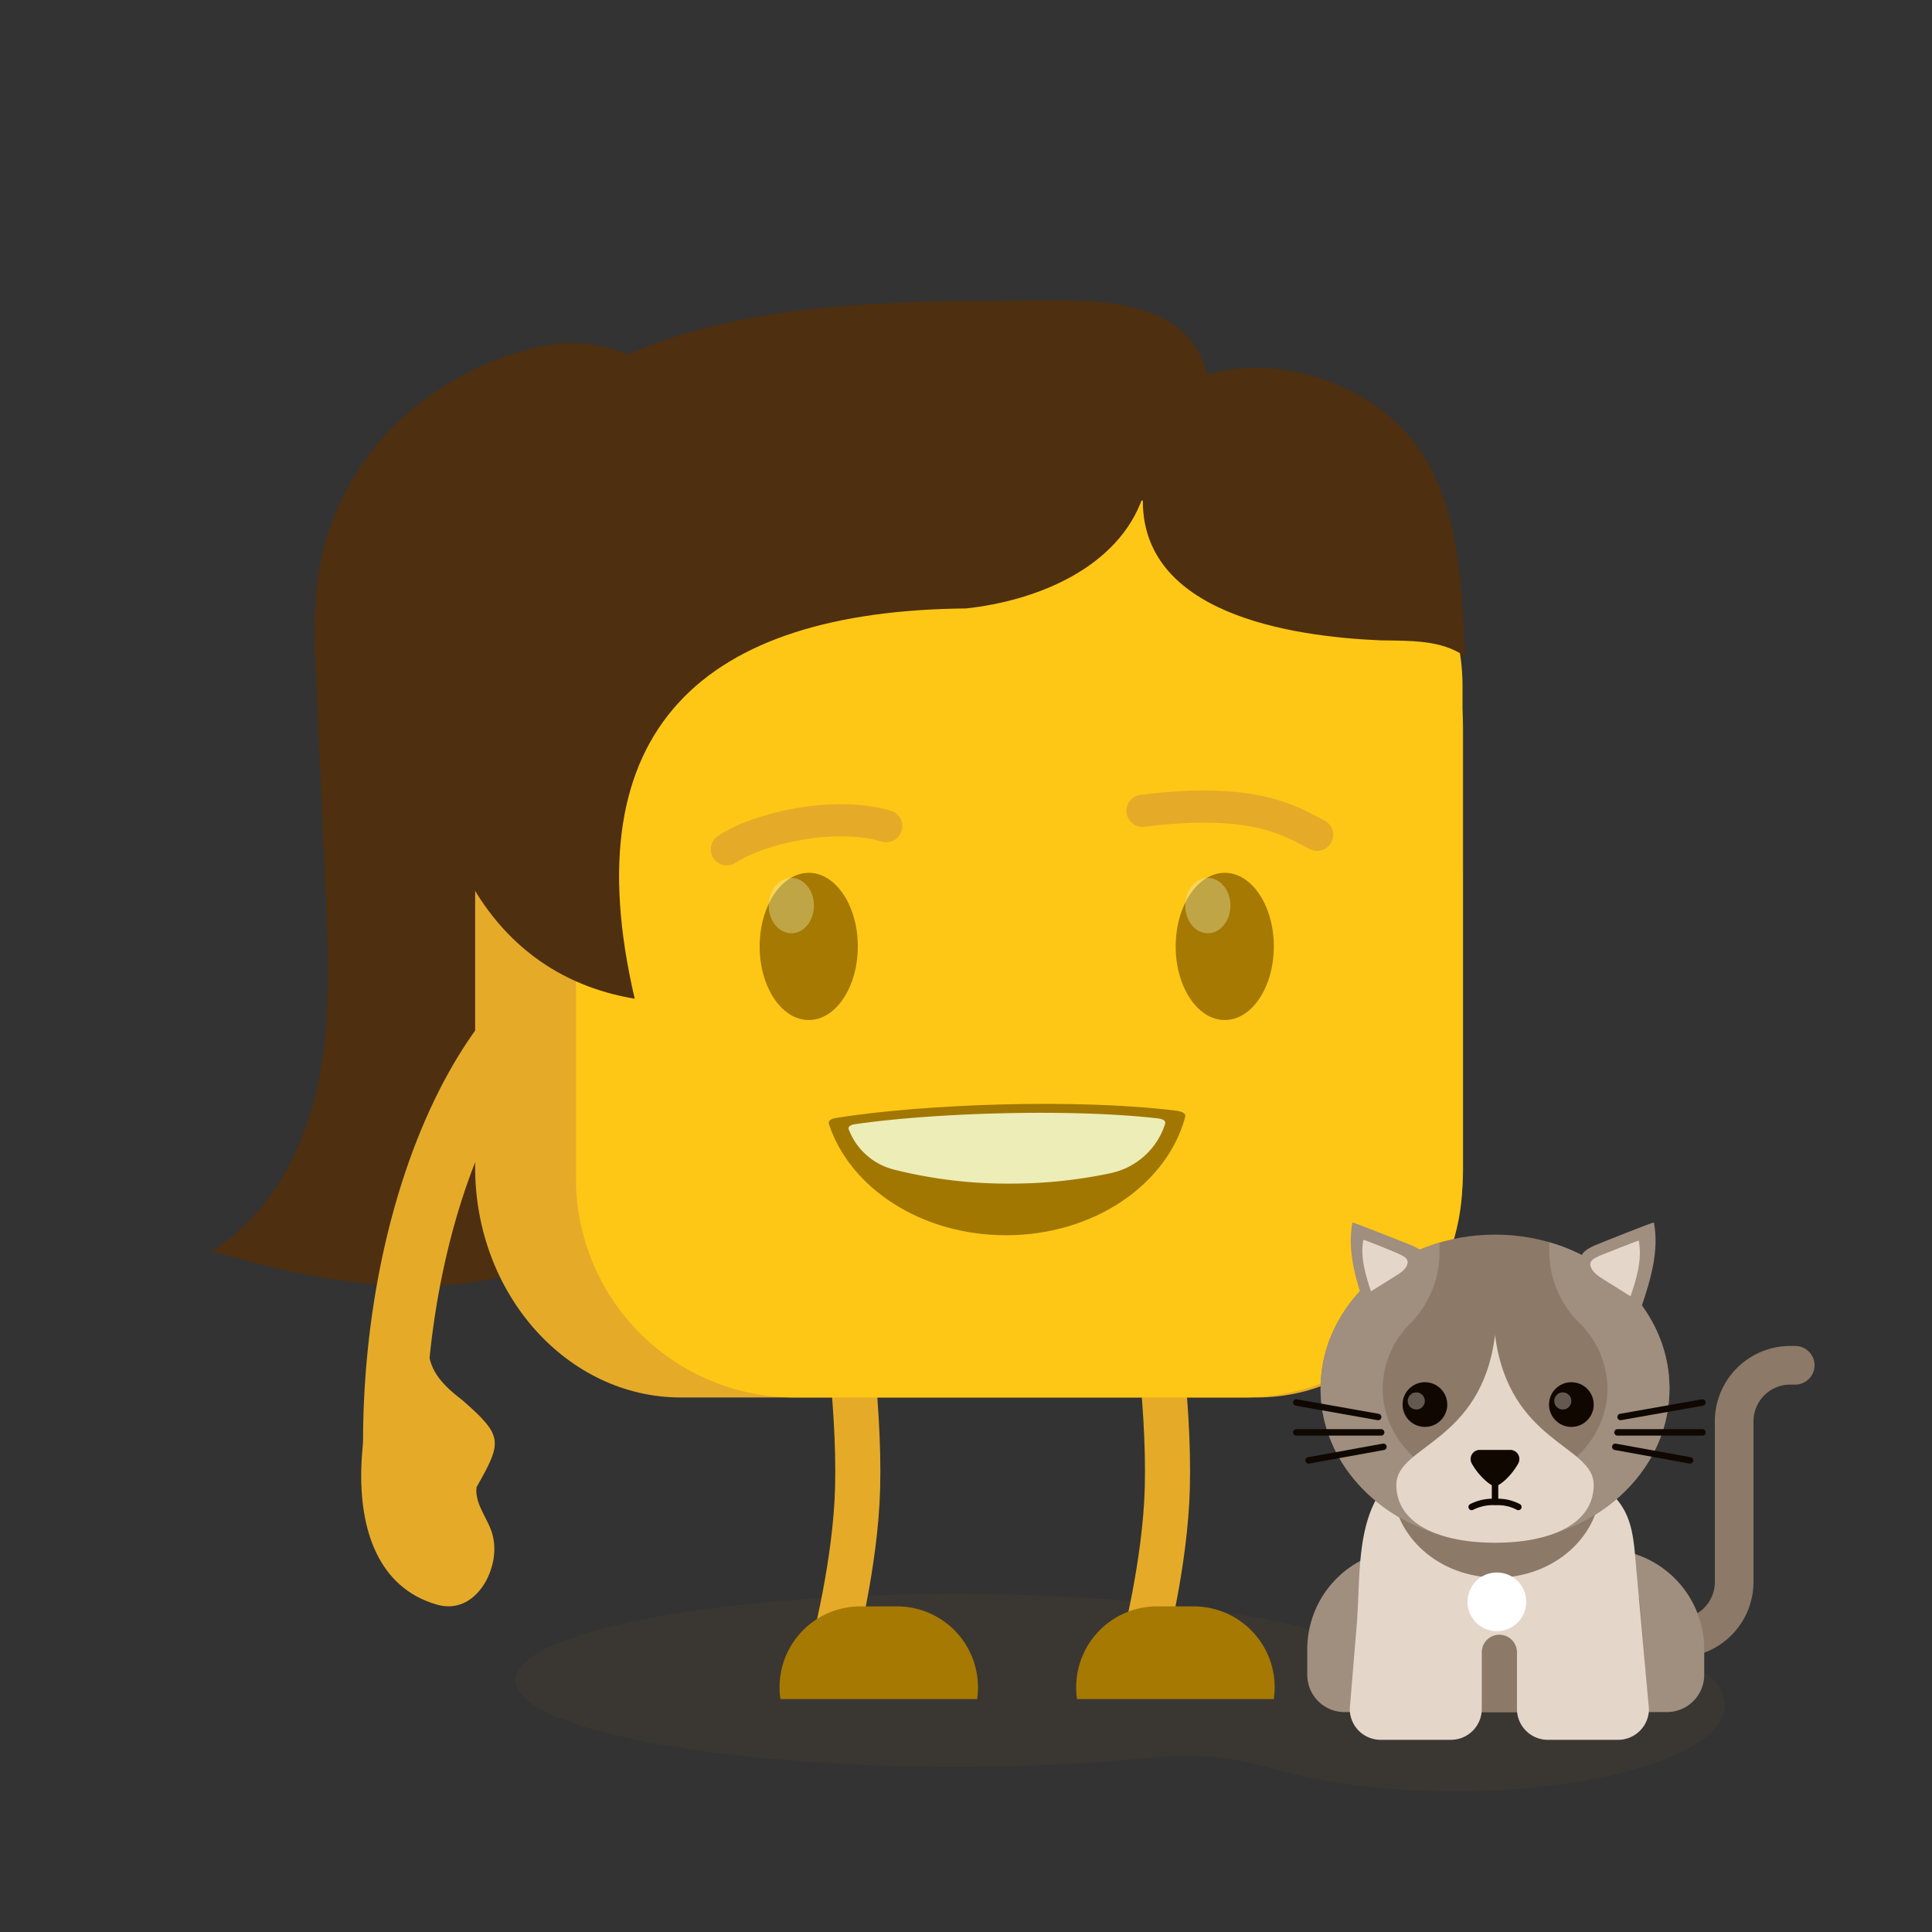 <svg id="Layer_1" data-name="Layer 1" xmlns="http://www.w3.org/2000/svg" viewBox="0 0 300 300"><rect x="0" y="0" width="300" height="300" fill="#333333" stroke="none"/><defs><style>.cls-1{fill:#685335;opacity:0.15;}.cls-2{fill:#4e2f10;}.cls-11,.cls-12,.cls-18,.cls-19,.cls-3{fill:none;stroke-miterlimit:10;}.cls-11,.cls-3{stroke:#e5ab28;}.cls-11,.cls-12,.cls-19,.cls-3{stroke-linecap:round;}.cls-3{stroke-width:7px;}.cls-4{fill:#e5ab28;}.cls-5{opacity:0.3;}.cls-6{fill:#a57902;}.cls-7{fill:#ffc715;}.cls-8{fill:#a17701;}.cls-9{opacity:0.38;}.cls-10{fill:#ededb8;}.cls-11{stroke-width:5px;}.cls-12{stroke:#8c7967;stroke-width:6px;}.cls-13{fill:#a08e7f;}.cls-14{fill:#8c7967;}.cls-15,.cls-20{fill:#e5d6ca;}.cls-16{fill:#fff;}.cls-17{fill:#0f0700;}.cls-18,.cls-19{stroke:#0f0700;}.cls-20{opacity:0.4;}</style></defs><path class="cls-1" d="M267.81,264.73c0,7.41-18.75,13.42-41.89,13.42-10.92,0-20.88-1.35-28.33-3.54a47.24,47.24,0,0,0-18-1.77c-9.36,1-20,1.49-31.26,1.49-37.7,0-68.26-6-68.26-13.41s30.56-13.41,68.26-13.41c23.17,0,43.64,2.27,56,5.74a115.14,115.14,0,0,1,21.65-1.93C249.06,251.32,267.81,257.33,267.81,264.73Z"/><path class="cls-2" d="M122.46,130.63c.48-7.76.46-15.58.35-23.34-.09-6.44-1.5-12.86-1.59-19.2s0-12.2-3.06-17.93c-3.83-7.22-11.42-11.62-19-14.58C92.46,53,87.9,52.46,81,54.53A48.06,48.06,0,0,0,64.67,63,41.79,41.79,0,0,0,50,86.18c-1.46,6.55-1.17,13.36-.87,20.06l1.43,32.27c.45,10.23.89,20.61-1.36,30.61s-7.56,19.73-16.28,25.1c18.18,5.51,38.54,8.69,55.64.41,14.9-7.21,24.87-22.23,29.59-38.1A115.68,115.68,0,0,0,122.46,130.63Z"/><path class="cls-3" d="M178.85,200.15s2.77,16.78,2.41,30.86c-.3,11.83-3.78,25-3.78,25"/><path class="cls-3" d="M130.76,200.15s2.76,16.78,2.41,30.86c-.3,11.83-3.79,25-3.79,25"/><path class="cls-4" d="M205.61,154.08a4.83,4.83,0,0,1,9.61.94c-2.1,27.28,5.54,47.11,22.72,58.95a4.84,4.84,0,0,1,1.24,6.72c-1.52,2.2-4.47,3.78-6.66,2.26C212.3,209,203.2,185.23,205.59,154.27,205.6,154.21,205.6,154.14,205.61,154.08Z"/><path class="cls-4" d="M105.73,217c-17.62,0-31.95-16-31.95-35.72V113.44c0-19.7,14.33-35.72,32-35.72h89.41c17.63,0,32,16,32,35.72v67.84c0,19.7-14.33,35.72-32,35.72Z"/><g class="cls-5"><path class="cls-6" d="M227.1,113.43v21.94H73.78V113.43c0-19.69,14.33-35.71,32-35.71h89.41C212.77,77.72,227.1,93.74,227.1,113.43Z"/></g><path class="cls-7" d="M193.27,217h-70a34,34,0,0,1-33.83-34.24V112a34,34,0,0,1,33.83-34.24h70c18.68,0,33.83,9.92,33.83,28.83v76.21A34,34,0,0,1,193.27,217Z"/><path class="cls-8" d="M182.65,172.47c.81.11,1.56.37,1.38,1-2.82,10.47-14.2,18.34-27.81,18.34-13.15,0-24.23-7.31-27.51-17.27-.17-.52.4-.83,1.06-.94C143.48,171.39,167.55,170.57,182.65,172.47Z"/><ellipse class="cls-6" cx="125.58" cy="146.96" rx="7.62" ry="11.43"/><ellipse class="cls-6" cx="190.18" cy="146.96" rx="7.62" ry="11.43"/><g class="cls-9"><ellipse class="cls-10" cx="187.55" cy="140.62" rx="3.51" ry="4.3"/></g><g class="cls-9"><ellipse class="cls-10" cx="122.88" cy="140.62" rx="3.51" ry="4.3"/></g><path class="cls-4" d="M62.15,235.68a4.35,4.35,0,0,1-.52.06,4.84,4.84,0,0,1-5.07-4.58c-1.51-29.29,6.35-58.61,20-74.69a4.83,4.83,0,1,1,7.37,6.25c-12,14.09-19.1,41.4-17.73,67.94A4.83,4.83,0,0,1,62.15,235.68Z"/><ellipse class="cls-7" cx="67.58" cy="228.78" rx="6.29" ry="8.25" transform="translate(-11.67 3.78) rotate(-2.95)"/><path class="cls-4" d="M71.81,217.43C78.18,223,78,223.86,74,230.92c-.38,2.92,2.32,5.39,2.65,8.24.81,4.78-2.92,11.73-8.82,10-18.15-5.21-12-36.1-3.26-48.36.76-.36,2,7.95,2,8.6C66.52,213,69.18,215.41,71.81,217.43Z"/><path class="cls-6" d="M197.93,262a12.32,12.32,0,0,1-.14,1.83H167.24a12.32,12.32,0,0,1-.13-1.83,12.55,12.55,0,0,1,12.56-12.56h5.7A12.56,12.56,0,0,1,197.93,262Z"/><path class="cls-6" d="M151.86,262a12.32,12.32,0,0,1-.13,1.83H121.18a12.32,12.32,0,0,1-.13-1.83,12.55,12.55,0,0,1,12.55-12.56h5.7A12.56,12.56,0,0,1,151.86,262Z"/><path class="cls-11" d="M112.87,131.88c4.88-3.28,16.68-6,24.75-3.6"/><path class="cls-11" d="M177.41,125.9c17.45-2.19,23,1.61,27.11,3.73"/><path class="cls-10" d="M131.8,175.35v.05a10.18,10.18,0,0,0,7.08,6.23,72.09,72.09,0,0,0,17.9,2.16,74.3,74.3,0,0,0,15.53-1.59,11.36,11.36,0,0,0,8.6-7.65l0-.07c.16-.53-.5-.74-1.24-.83-13.4-1.53-34.8-.87-47,.93C132.14,174.67,131.64,174.92,131.8,175.35Z"/><path class="cls-2" d="M150,94.48c-40.81.38-61.25,18.68-51.44,60.6-24.1-4-32.89-27.21-32.14-48.53C66.81,96.79,68.63,85.25,73,76,91.47,45.63,132.38,46.75,164,46.68c9-.17,21.08,1,23.43,11.45,12-3.29,26.29,1.82,33.08,11.81,6.15,9,6.45,21.14,7,32-3.71-2.64-8.64-2.42-13.19-2.51-14-.6-37.44-4.16-36.85-22.3C173.67,88.18,161,93.29,150,94.48Z"/><path class="cls-4" d="M235.2,207.78c3.94-.78,7-3.71,10.23-6a.86.86,0,0,1,1.13.14c3.74,4.14-2.92,8.42-5.25,11.72.45,4.16,4.7,6.86,4.13,9.18-1,4.26-9.09,8.81-11.05,7.93-6.38-2.86-12.92-15.25-16.28-21.79q3.94-3.06,8.12-5.8C228.1,205.85,231.82,208.47,235.2,207.78Z"/><path class="cls-12" d="M278.76,212H278a8.71,8.71,0,0,0-8.72,8.72v24.93a8.72,8.72,0,0,1-8.72,8.71h0"/><path class="cls-13" d="M218.56,240.54h30.51a15.57,15.57,0,0,1,15.56,15.57v3.95a5.79,5.79,0,0,1-5.79,5.79H208.78a5.79,5.79,0,0,1-5.79-5.79v-3.95A15.57,15.57,0,0,1,218.56,240.54Z"/><polygon class="cls-14" points="210.96 265.86 256.05 265.86 254.58 248.17 211.61 242.18 210.96 265.86"/><path class="cls-15" d="M209.59,265.36a4.8,4.8,0,0,0,4.79,4.8h10.91a4.8,4.8,0,0,0,4.8-4.8v-8.79a2.73,2.73,0,0,1,5.46,0v8.79a4.8,4.8,0,0,0,4.79,4.8h10.91a4.8,4.8,0,0,0,4.8-4.8L254.84,252l-.93-10.32c-.34-3.82-.81-7.16-3.9-9.93-4.61-4.15-11.71-3.85-17.5-3.85h-6.76c-2.5,0-6.48-.72-8.6.71a10.61,10.61,0,0,0-2.48,2.65c-4.16,5.71-3.42,14.26-4,21.08Z"/><ellipse class="cls-14" cx="232.39" cy="230.56" rx="16.15" ry="14.41"/><circle class="cls-16" cx="232.43" cy="248.73" r="4.56"/><ellipse class="cls-14" cx="232.15" cy="215.62" rx="27.09" ry="23.91"/><path class="cls-13" d="M205.06,215.62c0,13.2,12.13,23.91,27.09,23.91s27.08-10.71,27.08-23.91c0-10.61-7.83-19.61-18.67-22.72v1.54a15.74,15.74,0,0,0,4.74,11.05,14.35,14.35,0,0,1,4.3,10.13c0,8.51-7.81,15.4-17.45,15.4s-17.45-6.89-17.45-15.4a14.34,14.34,0,0,1,4.19-10,15.77,15.77,0,0,0,4.64-11V193C212.8,196.13,205.06,205.08,205.06,215.62Z"/><path class="cls-15" d="M216.82,230.56c0,6.16,6.86,9,15.33,9s15.32-2.81,15.32-9-13.18-6.47-15.32-23.26C230.07,224.09,216.82,224.39,216.82,230.56Z"/><path class="cls-17" d="M229.79,225.14a1.42,1.42,0,0,0-1.28,2.06c1,1.85,2.89,3.57,3.64,3.57s2.63-1.72,3.62-3.56a1.42,1.42,0,0,0-1.28-2.07Z"/><line class="cls-18" x1="232.15" y1="227.95" x2="232.15" y2="233.21"/><path class="cls-19" d="M228.52,234a7.22,7.22,0,0,1,3.73-.77,6.76,6.76,0,0,1,3.52.77"/><path class="cls-13" d="M210,189.83c-.82,4.38.5,8.85,1.94,13.07l6.34-4c1.1-.69,2.6-1.65,3-3s-.81-1.92-1.95-2.47C218.5,193.11,210,189.7,210,189.83Z"/><path class="cls-15" d="M211.7,192.52c-.5,2.67.31,5.39,1.18,8l3.86-2.41c.67-.42,1.59-1,1.8-1.83s-.49-1.17-1.18-1.5C216.91,194.52,211.72,192.44,211.7,192.52Z"/><path class="cls-13" d="M256.82,189.83c.83,4.38-.5,8.85-1.93,13.07l-6.35-4c-1.1-.69-2.6-1.65-2.95-3s.81-1.92,1.94-2.47C248.27,193.11,256.8,189.7,256.82,189.83Z"/><path class="cls-15" d="M254.47,192.64c.55,2.9-.33,5.86-1.28,8.65L249,198.67c-.73-.46-1.72-1.09-2-2s.54-1.27,1.29-1.64C248.82,194.81,254.46,192.56,254.47,192.64Z"/><line class="cls-19" x1="214" y1="220.03" x2="201.29" y2="217.78"/><line class="cls-19" x1="214.47" y1="222.42" x2="201.29" y2="222.42"/><line class="cls-19" x1="214.82" y1="224.66" x2="203.2" y2="226.77"/><line class="cls-19" x1="251.64" y1="220.03" x2="264.35" y2="217.78"/><line class="cls-19" x1="251.16" y1="222.42" x2="264.35" y2="222.42"/><line class="cls-19" x1="250.82" y1="224.66" x2="262.44" y2="226.77"/><circle class="cls-17" cx="221.26" cy="218.1" r="3.47"/><circle class="cls-17" cx="244" cy="218.1" r="3.47"/><circle class="cls-20" cx="219.92" cy="217.54" r="1.33"/><circle class="cls-20" cx="242.67" cy="217.54" r="1.33"/></svg>